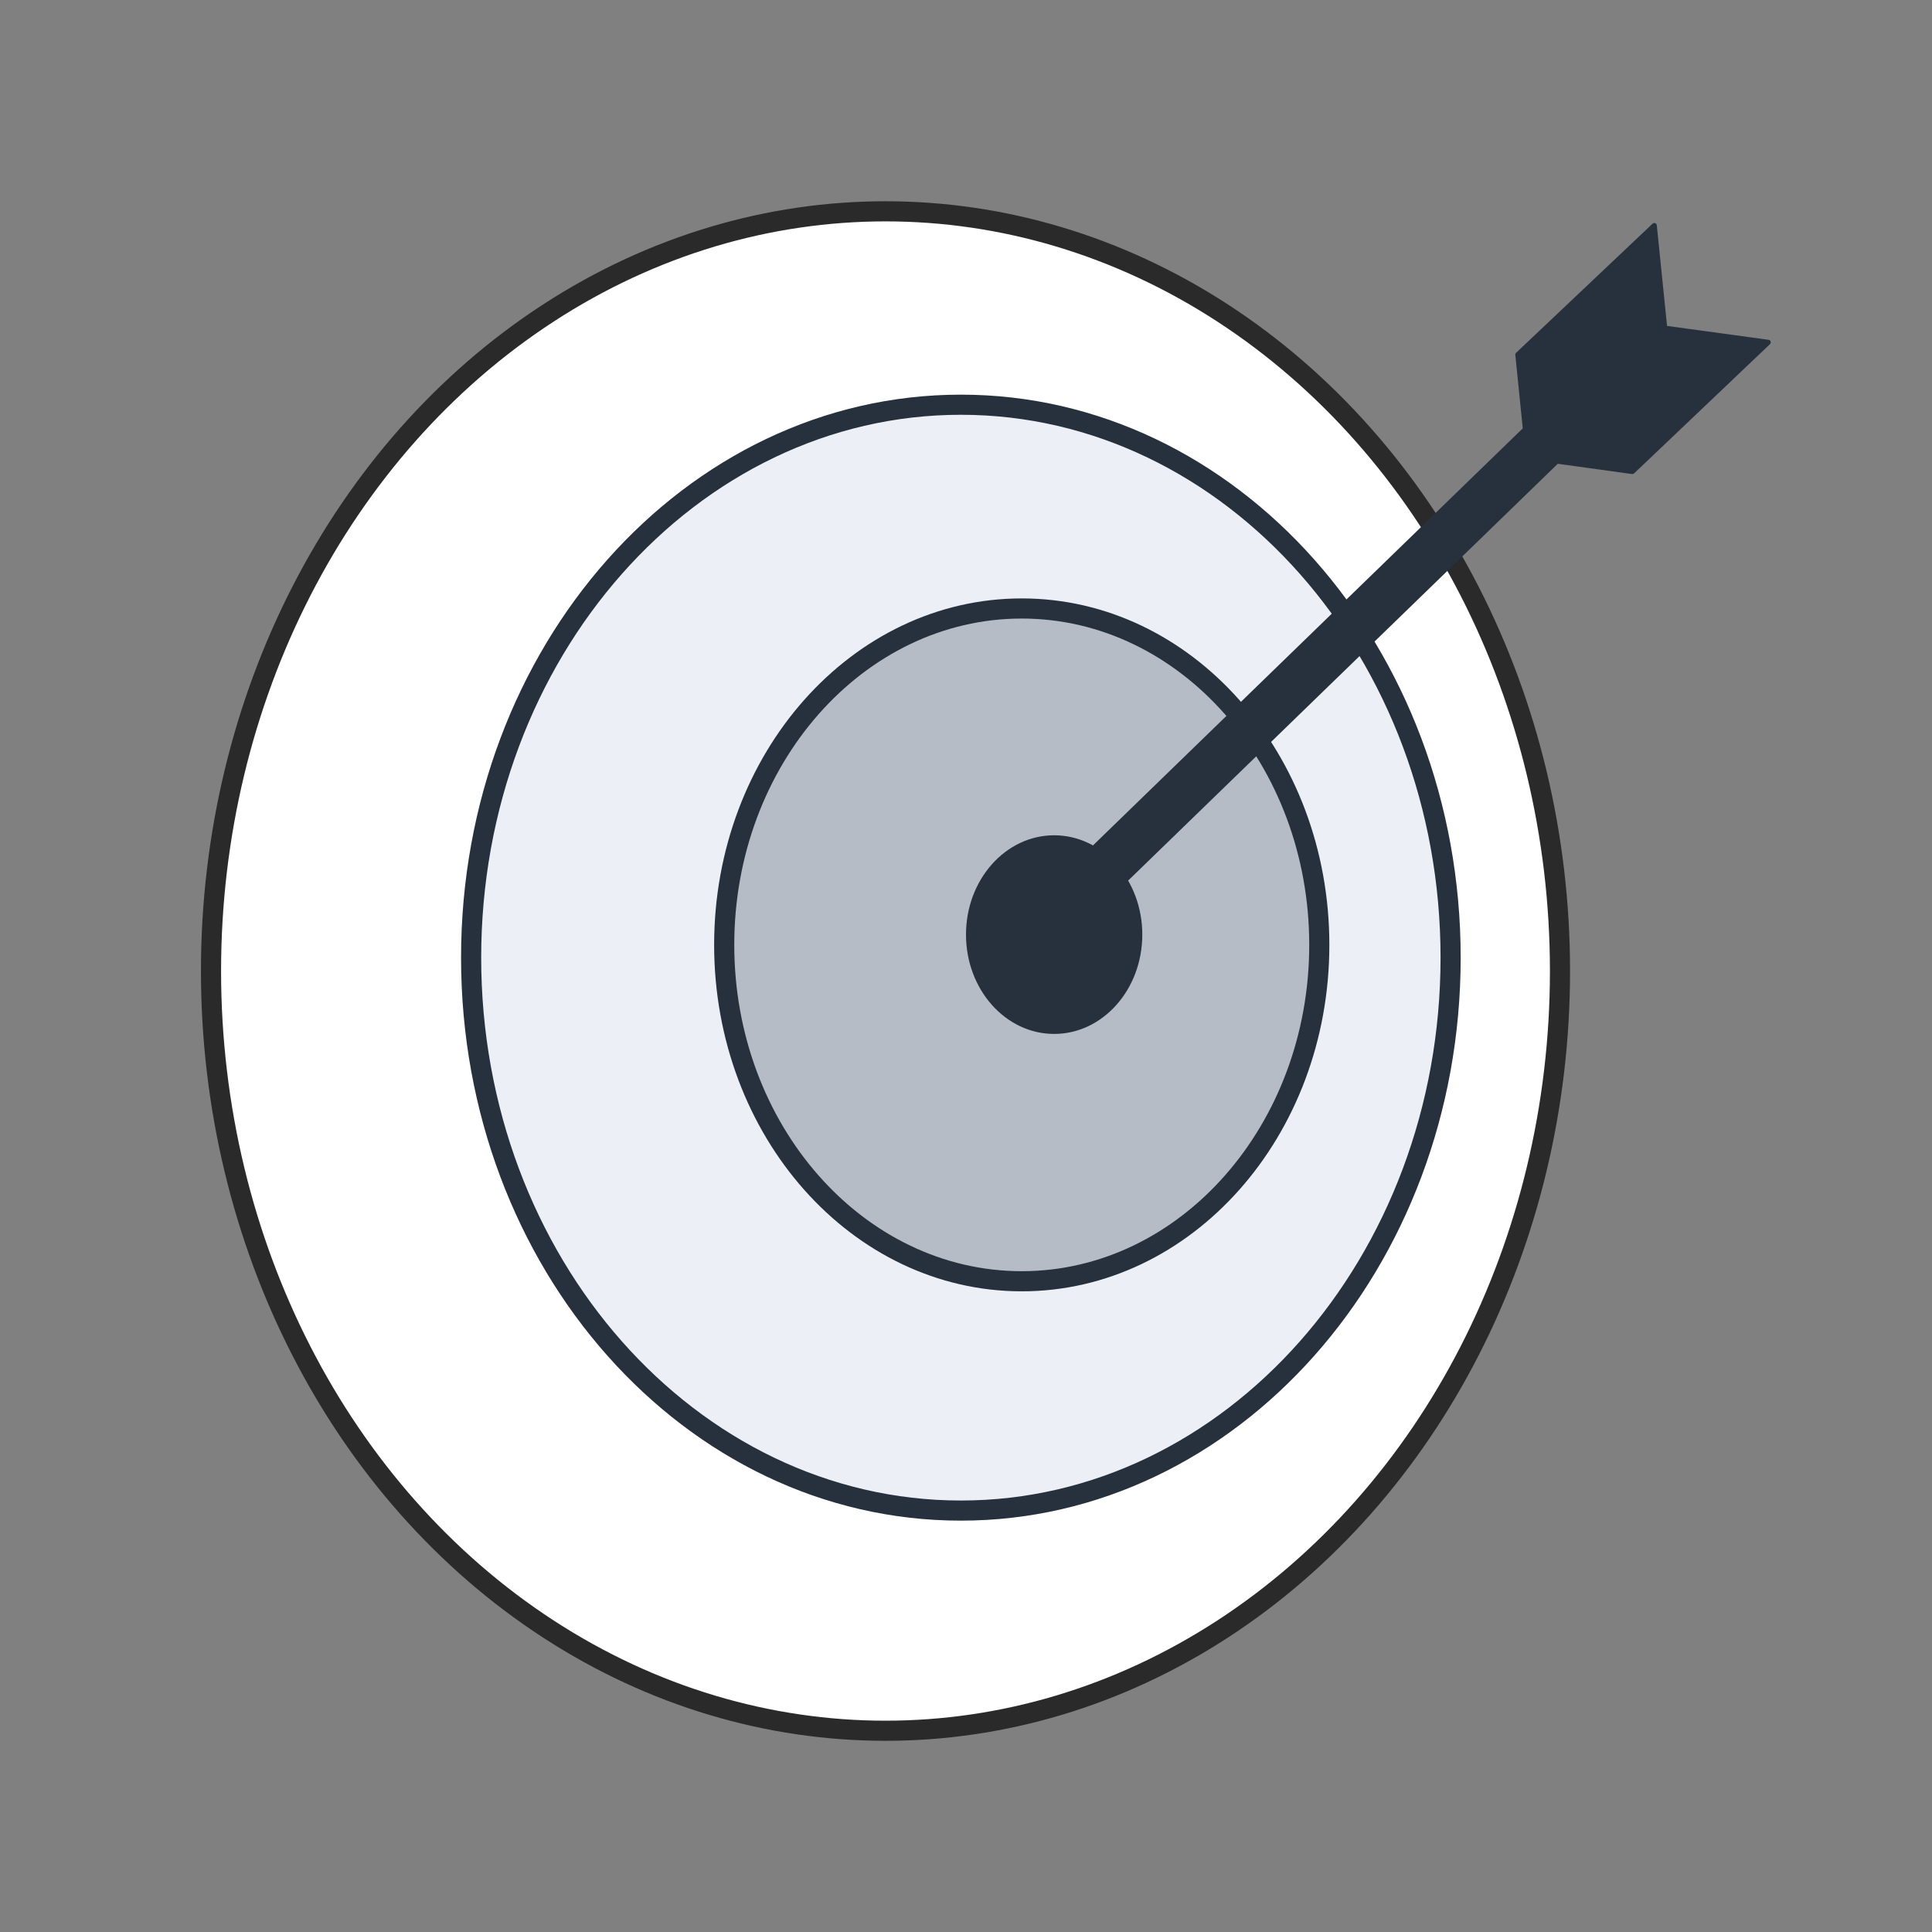 <?xml version="1.0" encoding="UTF-8"?>
<svg id="Icons" xmlns="http://www.w3.org/2000/svg" viewBox="0 0 192 192">
  <rect x="0" y="0" width="192" height="192" fill="#808080" stroke="none"/>
  <defs>
    <style>
      .cls-1 {
        fill: #fff;
        stroke: #2a2a2a;
        stroke-linecap: round;
        stroke-miterlimit: 10;
        stroke-width: 2px;
      }

      .cls-2 {
        fill: #b5bcc6;
      }

      .cls-3 {
        fill: #ecf0f6;
      }

      .cls-4 {
        fill: #27303d;
      }
    </style>
  </defs>
  <g id="Icon-Mission">
    <ellipse class="cls-1" cx="88" cy="96.5" rx="67.03" ry="75.5"/>
    <g>
      <path class="cls-3" d="M95.49,150.11c-26.84,0-48.67-24.65-48.67-54.95s21.84-54.95,48.67-54.95,48.67,24.65,48.67,54.95-21.83,54.95-48.67,54.95Z"/>
      <path class="cls-4" d="M95.49,41.22c26.29,0,47.67,24.2,47.67,53.95s-21.39,53.95-47.67,53.95-47.67-24.2-47.67-53.95,21.39-53.95,47.67-53.95M95.49,39.22c-27.43,0-49.67,25.05-49.67,55.95s22.24,55.95,49.67,55.95,49.67-25.05,49.67-55.95-22.24-55.95-49.67-55.95h0Z"/>
    </g>
    <g>
      <path class="cls-2" d="M101.54,127.33c-16.3,0-29.57-15-29.57-33.43s13.26-33.43,29.57-33.43,29.57,15,29.57,33.43-13.26,33.43-29.57,33.43Z"/>
      <path class="cls-4" d="M101.54,61.47c15.75,0,28.57,14.55,28.57,32.43s-12.82,32.43-28.57,32.43-28.57-14.55-28.57-32.43,12.82-32.43,28.57-32.43M101.54,59.47c-16.88,0-30.57,15.41-30.57,34.43s13.69,34.43,30.57,34.43,30.57-15.41,30.57-34.43-13.69-34.43-30.57-34.43h0Z"/>
    </g>
    <ellipse class="cls-4" cx="104.76" cy="92.88" rx="8.76" ry="9.87"/>
    <path class="cls-4" d="M175.92,34.18l-13.52,12.86c-.06.05-.13.08-.21.07l-7.38-1.02-47.25,45.84c-.1.1-.26.09-.35,0l-3.15-3.14c-.1-.1-.1-.25,0-.35l47.27-45.87-.74-7.31c0-.08.02-.15.08-.2l13.56-12.83c.15-.14.4-.05.42.15l1.02,10.01,10.09,1.38c.21.03.29.28.14.42Z"/>
  </g>
</svg>